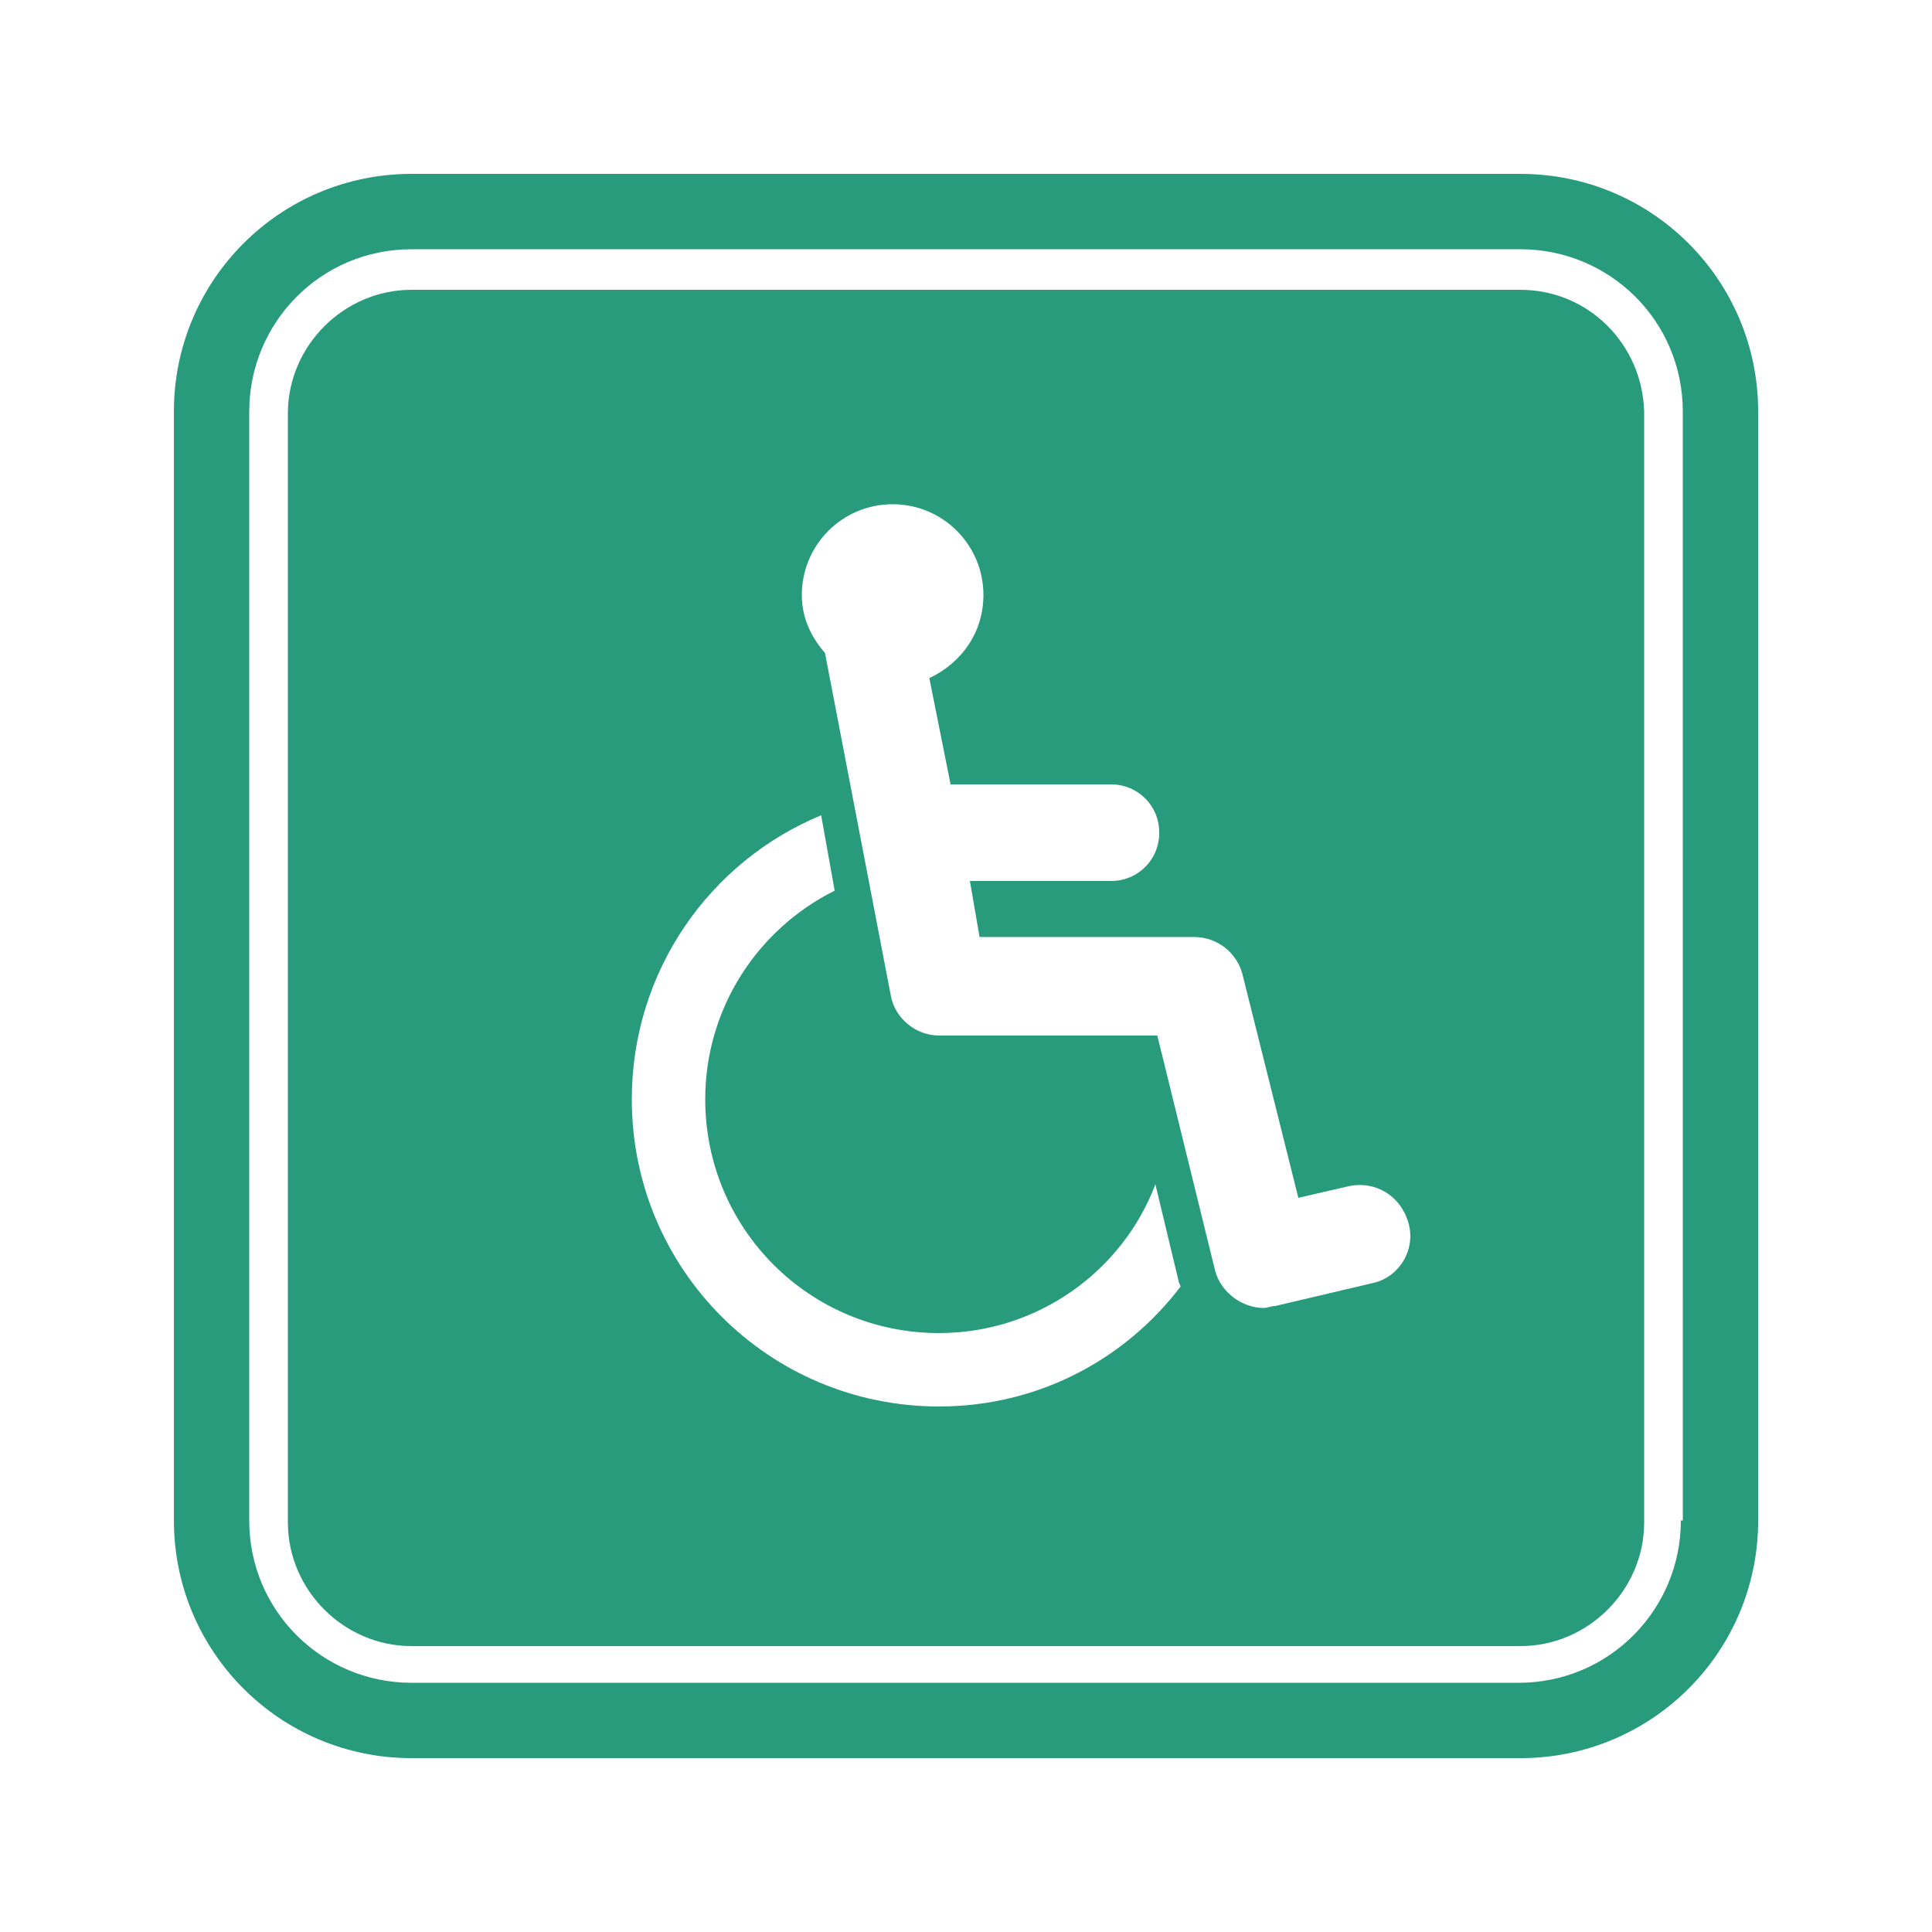 <?xml version="1.0" encoding="UTF-8"?>
<svg width="512pt" height="512pt" version="1.1" viewBox="0 0 512 512" xmlns="http://www.w3.org/2000/svg">
 <g fill="#289b7c">
  <path d="m402.95 76.801h-293.89c-17.922 0-32.77 14.848-32.77 32.77v293.89c0 17.922 14.848 32.77 32.77 32.77h293.89c17.922 0 32.77-14.848 32.77-32.77v-294.4c-0.512-17.918-14.848-32.254-32.766-32.254zm-154.11 295.93c-45.055 0-81.406-36.352-81.406-81.406 0-33.793 20.48-62.977 50.176-75.266l3.586 19.969c-20.48 10.238-34.305 31.23-34.305 55.297 0 34.305 27.648 61.953 61.953 61.953 26.113 0 48.641-16.383 57.344-39.426l6.144 25.602c0 0.512 0.512 1.023 0.512 1.535-14.852 19.457-37.891 31.742-64.004 31.742zm115.2-32.766-26.109 6.144c-1.023 0-2.047 0.512-3.07 0.512-5.633 0-11.266-4.098-12.801-9.727l-15.359-62.465h-57.859c-6.144 0-11.777-4.609-12.801-10.754l-17.406-90.625c-3.586-4.094-6.144-9.215-6.144-15.359 0-13.312 10.754-24.062 24.062-24.062 13.312 0 24.062 10.754 24.062 24.062 0 9.727-5.633 17.922-14.336 22.016l5.633 28.16h42.496c7.168 0 12.801 5.633 12.801 12.801s-5.633 12.801-12.801 12.801h-37.375l2.559 14.848h56.832c6.144 0 11.266 4.098 12.801 9.727l14.848 59.391 13.312-3.07c7.168-1.535 13.824 2.559 15.871 9.727 2.051 7.172-2.559 14.34-9.215 15.875z"/>
  <path d="m402.95 46.078h-293.89c-34.816 0-62.977 28.16-62.977 62.977v293.89c0 34.82 28.16 62.98 62.977 62.98h293.89c34.82 0 62.98-28.16 62.98-62.977v-293.89c0-34.816-28.16-62.977-62.977-62.977zm42.496 356.87c0 23.551-18.945 43.008-43.008 43.008h-293.38c-23.551 0-43.008-18.945-43.008-43.008v-293.89c0-23.551 18.945-43.008 43.008-43.008h293.89c23.551 0 43.008 18.945 43.008 43.008l0.004 293.89z"/>
 </g>
</svg>

